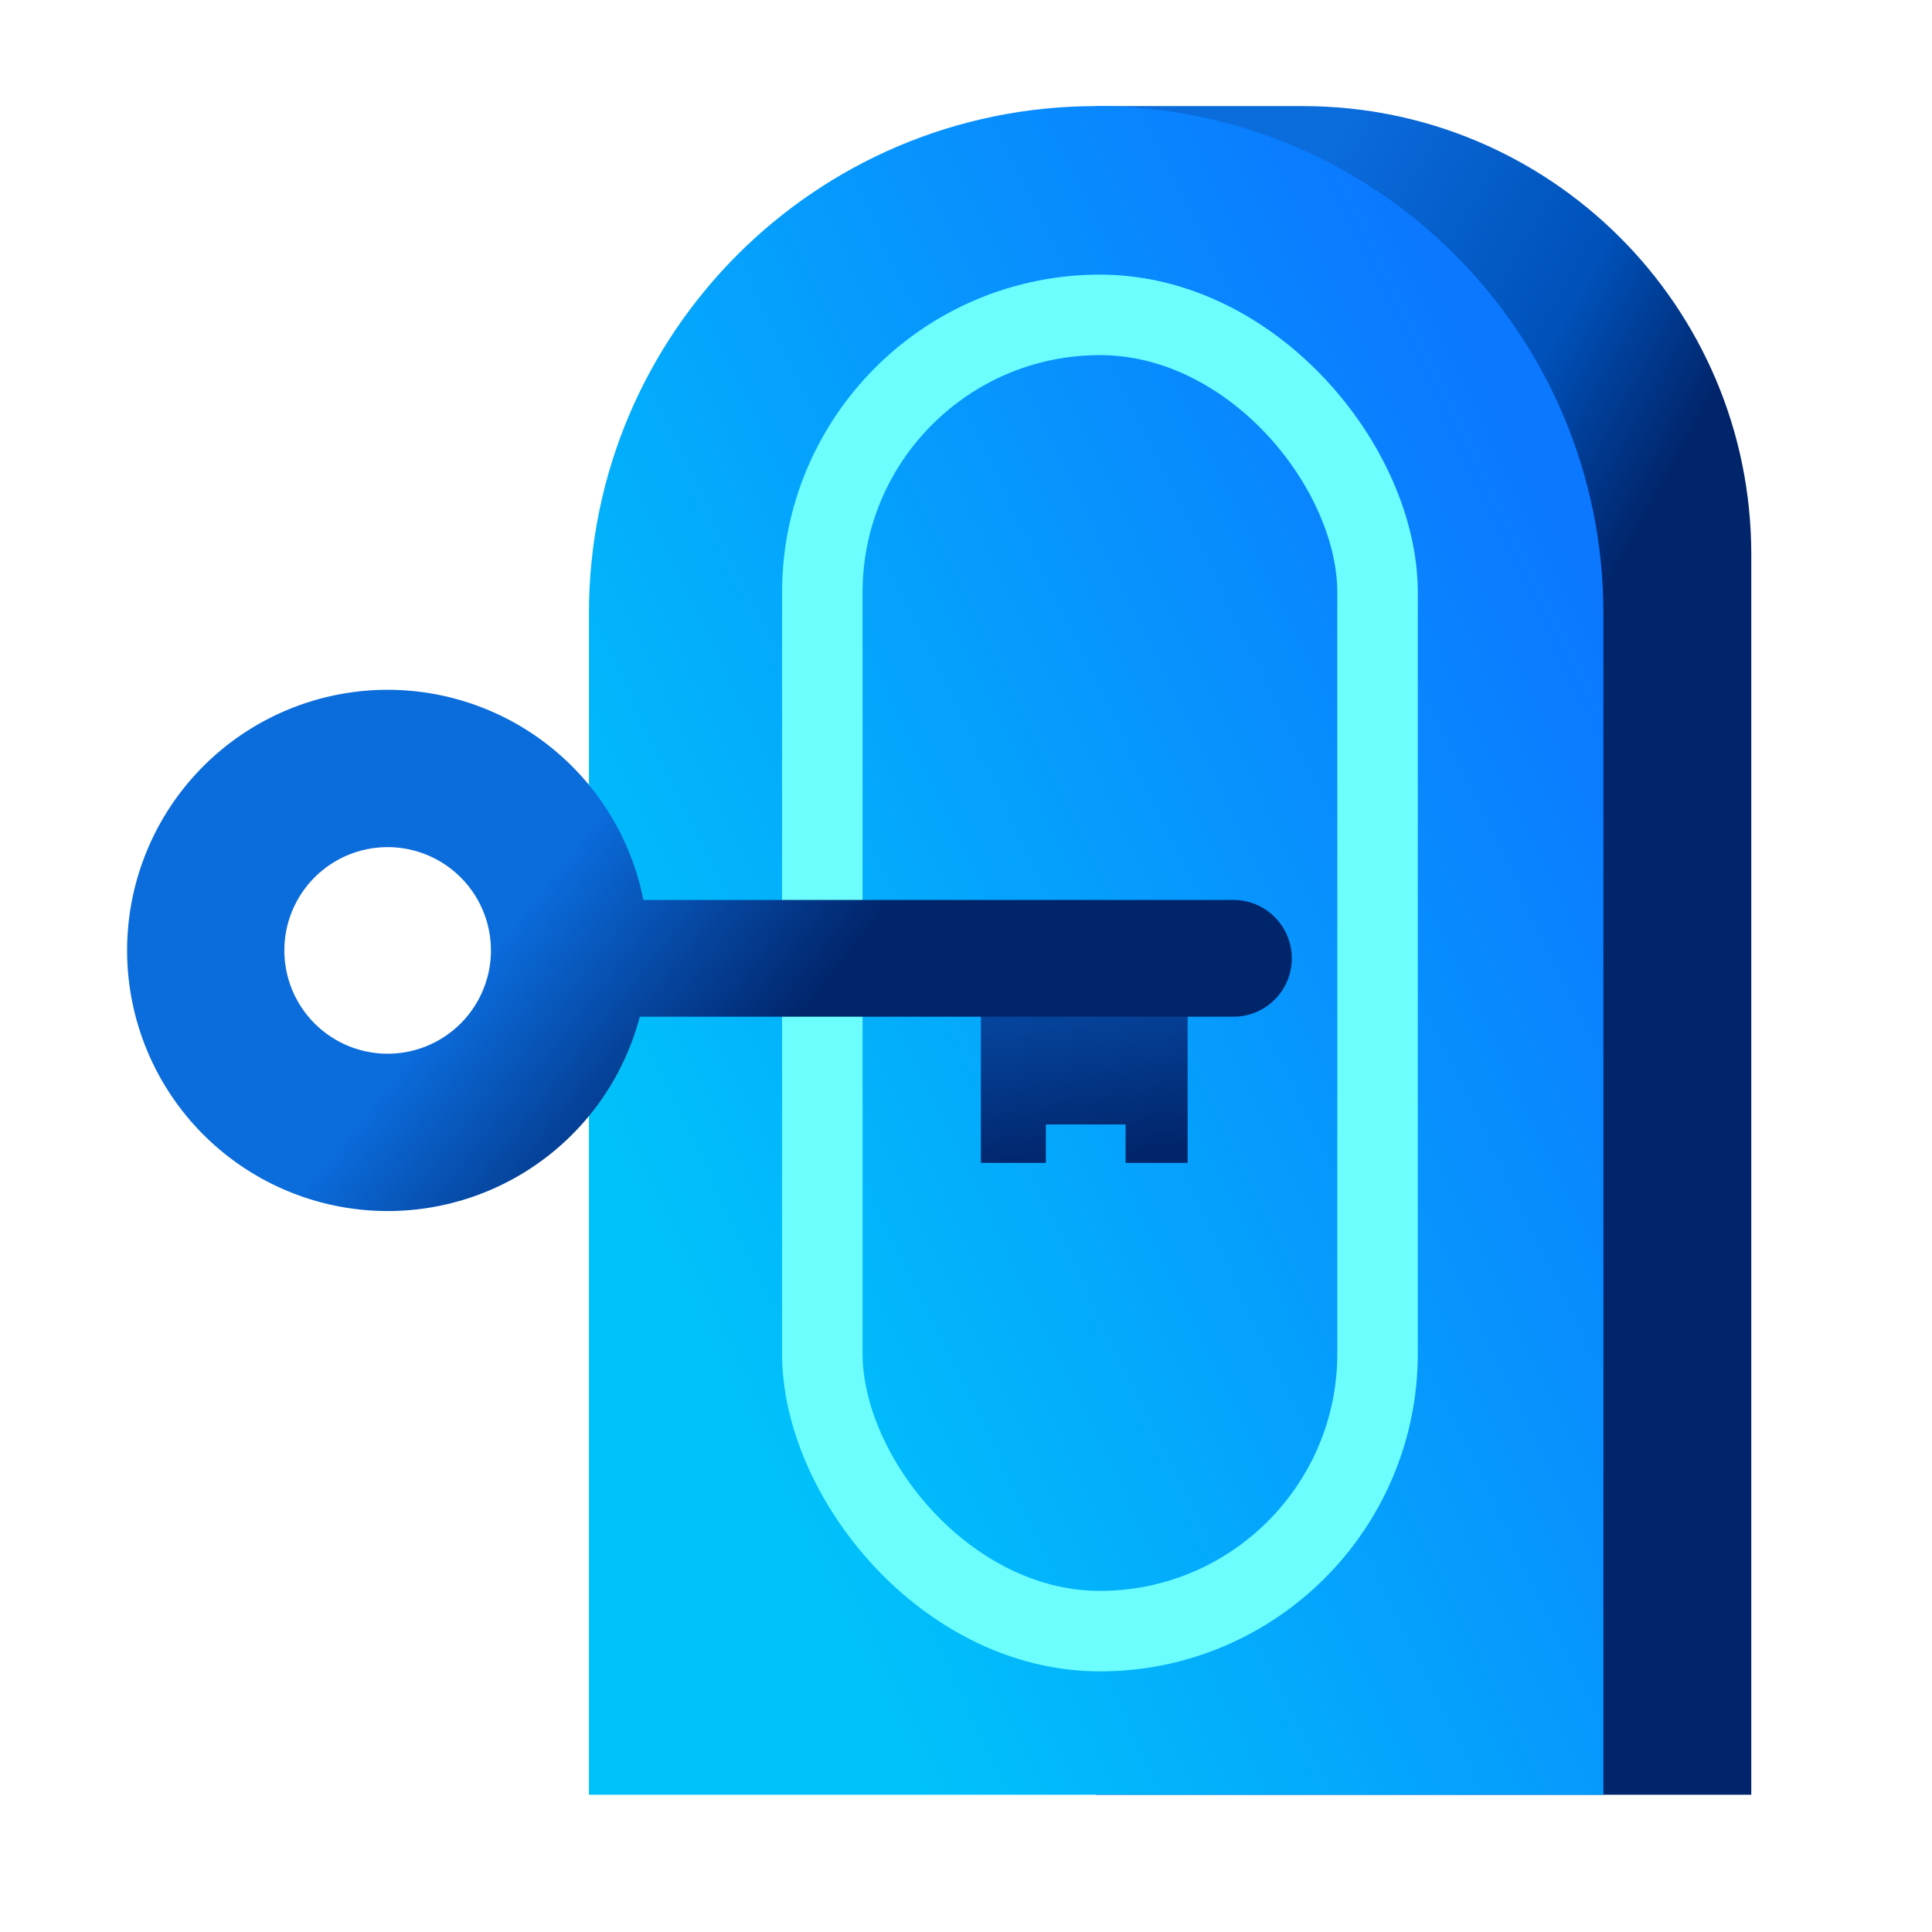 <svg width="48" height="48" viewBox="0 0 48 48" fill="none" xmlns="http://www.w3.org/2000/svg"><path d="M32.371 2.636h-5.137V44.59H43.51V13.773c0-6.151-4.987-11.137-11.138-11.137Z" fill="url(#a)"/><path d="M14.632 15.238c0-6.96 5.642-12.602 12.602-12.602s12.602 5.642 12.602 12.602V44.59H14.632V15.238Z" fill="url(#b)"/><rect x="20.43" y="7.823" width="13.795" height="32.702" rx="6.898" stroke="#6BFEFD" stroke-width="2"/><path d="M29.506 28.891V24.82H24.37v4.071h1.614v-.954h1.981v.954h1.54Z" fill="url(#c)"/><path fill-rule="evenodd" clip-rule="evenodd" d="M9.63 17.138a6.475 6.475 0 1 0 6.265 8.122h14.749a1.45 1.45 0 1 0 0-2.901h-14.66a6.477 6.477 0 0 0-6.353-5.221Zm-2.565 6.475a2.566 2.566 0 1 1 5.132 0 2.566 2.566 0 0 1-5.132 0Z" fill="url(#d)"/><defs><linearGradient id="a" x1="41.046" y1="12.616" x2="31.07" y2="7.112" gradientUnits="userSpaceOnUse"><stop stop-color="#01256B"/><stop offset=".365" stop-color="#0051B9"/><stop offset=".994" stop-color="#0B6CDC"/></linearGradient><linearGradient id="b" x1="25.089" y1="49.208" x2="50.298" y2="36.996" gradientUnits="userSpaceOnUse"><stop stop-color="#00C2FA"/><stop offset="1" stop-color="#0B78FF"/></linearGradient><linearGradient id="c" x1="5.164" y1="23.613" x2="6.527" y2="32.108" gradientUnits="userSpaceOnUse"><stop stop-color="#0B6CDC"/><stop offset="1" stop-color="#01256B"/></linearGradient><linearGradient id="d" x1="29.868" y1="12.655" x2="24.326" y2="8.276" gradientUnits="userSpaceOnUse"><stop stop-color="#01256B"/><stop offset="1" stop-color="#0B6CDC"/></linearGradient></defs></svg>
